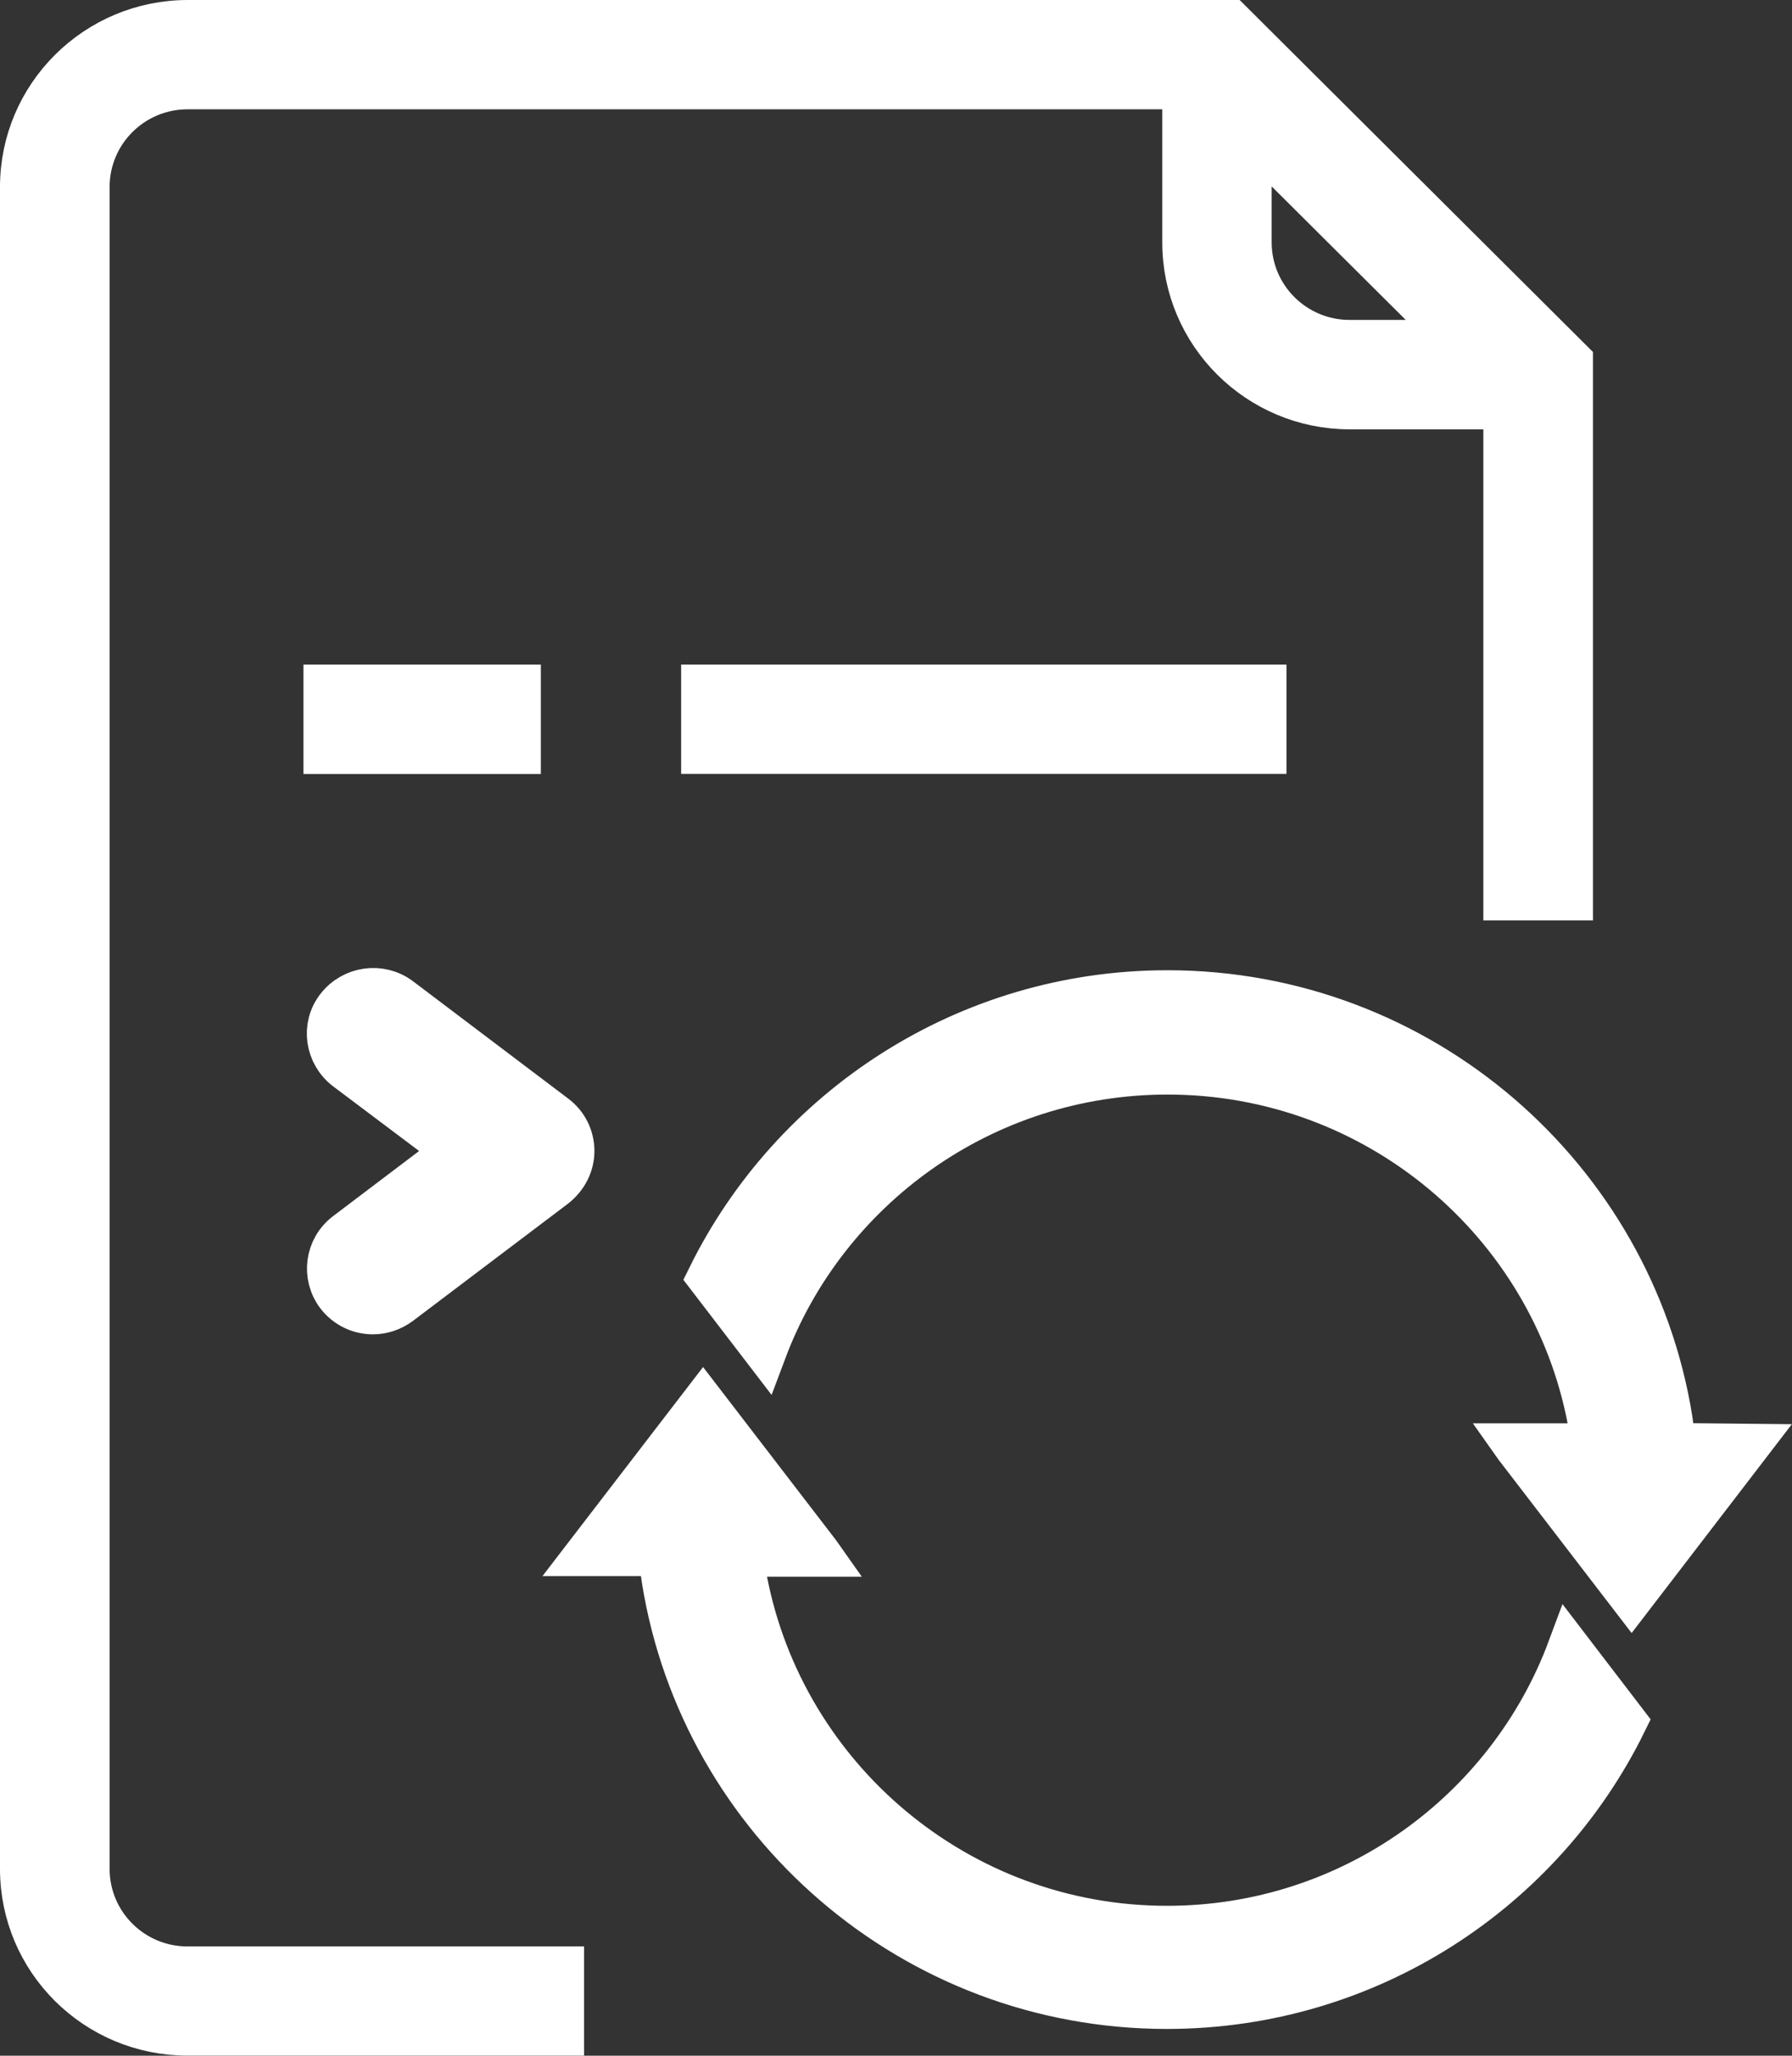 <?xml version="1.0" encoding="utf-8"?>
<!-- Generator: Adobe Illustrator 16.0.0, SVG Export Plug-In . SVG Version: 6.00 Build 0)  -->
<!DOCTYPE svg PUBLIC "-//W3C//DTD SVG 1.1//EN" "http://www.w3.org/Graphics/SVG/1.1/DTD/svg11.dtd">
<svg version="1.1" id="Layer_1" xmlns="http://www.w3.org/2000/svg" xmlns:xlink="http://www.w3.org/1999/xlink" x="0px" y="0px"
	 width="16.593px" height="19.033px" viewBox="0 0 16.593 19.033" enable-background="new 0 0 16.593 19.033" xml:space="preserve">
<rect x="0" y="0" width="16.593" height="19.033" fill="#333333" stroke="none"/>
<g id="Icon_copy_2">
	<g>
		<path fill="#FFFFFF" stroke="#FFFFFF" stroke-width="0.4" stroke-miterlimit="10" d="M0.815,17.304V1.731
			c0-0.508,0.413-0.919,0.922-0.919h5.418h3.807v1.433c0,0.844,0.688,1.53,1.535,1.53h1.438v4.547h0.615V6.558l0,0V3.342L11.396,0.2
			h-0.127h-9.53C0.889,0.2,0.2,0.887,0.2,1.731v15.572c0,0.846,0.688,1.529,1.537,1.529h3.471v-0.611H1.737
			C1.228,18.222,0.815,17.81,0.815,17.304z M11.575,1.245l1.926,1.917h-1.004c-0.509,0-0.922-0.411-0.922-0.918V1.245z M3.01,6.966
			h1.718V6.353H3.01V6.966z M4.09,6.966h0.718V6.353H4.09V6.966z M11.712,6.353H6.507v0.612h5.205V6.353z M3.126,11.993
			c0.082,0.106,0.204,0.161,0.327,0.161c0.085,0,0.173-0.027,0.25-0.084l1.438-1.087c0.101-0.081,0.163-0.198,0.163-0.327
			c0-0.13-0.062-0.25-0.163-0.325L3.703,9.244c-0.182-0.136-0.44-0.098-0.578,0.081C2.986,9.502,3.024,9.761,3.206,9.899
			l1.007,0.757l-1.008,0.763C3.024,11.556,2.989,11.812,3.126,11.993z M15.501,13.375c-0.007-0.078-0.019-0.158-0.029-0.234
			c-0.359-2.239-2.312-3.958-4.663-3.958c-1.862,0-3.478,1.08-4.247,2.643l0.522,0.681c0.563-1.5,2.02-2.573,3.727-2.573
			c1.938,0,3.554,1.386,3.902,3.213c0.019,0.076,0.026,0.155,0.037,0.231h-0.726l0.012,0.017l1.072,1.396l1.081-1.409L15.501,13.375
			L15.501,13.375z M10.806,17.845c-1.935,0-3.55-1.389-3.901-3.214c-0.016-0.077-0.025-0.157-0.038-0.233h0.727l-0.012-0.017
			L6.51,12.985l-1.081,1.407H6.11c0.009,0.078,0.021,0.161,0.032,0.236c0.36,2.239,2.312,3.957,4.662,3.957
			c1.864,0,3.479-1.078,4.246-2.643l-0.521-0.681C13.968,16.771,12.511,17.845,10.806,17.845z"/>
	</g>
</g>
</svg>

